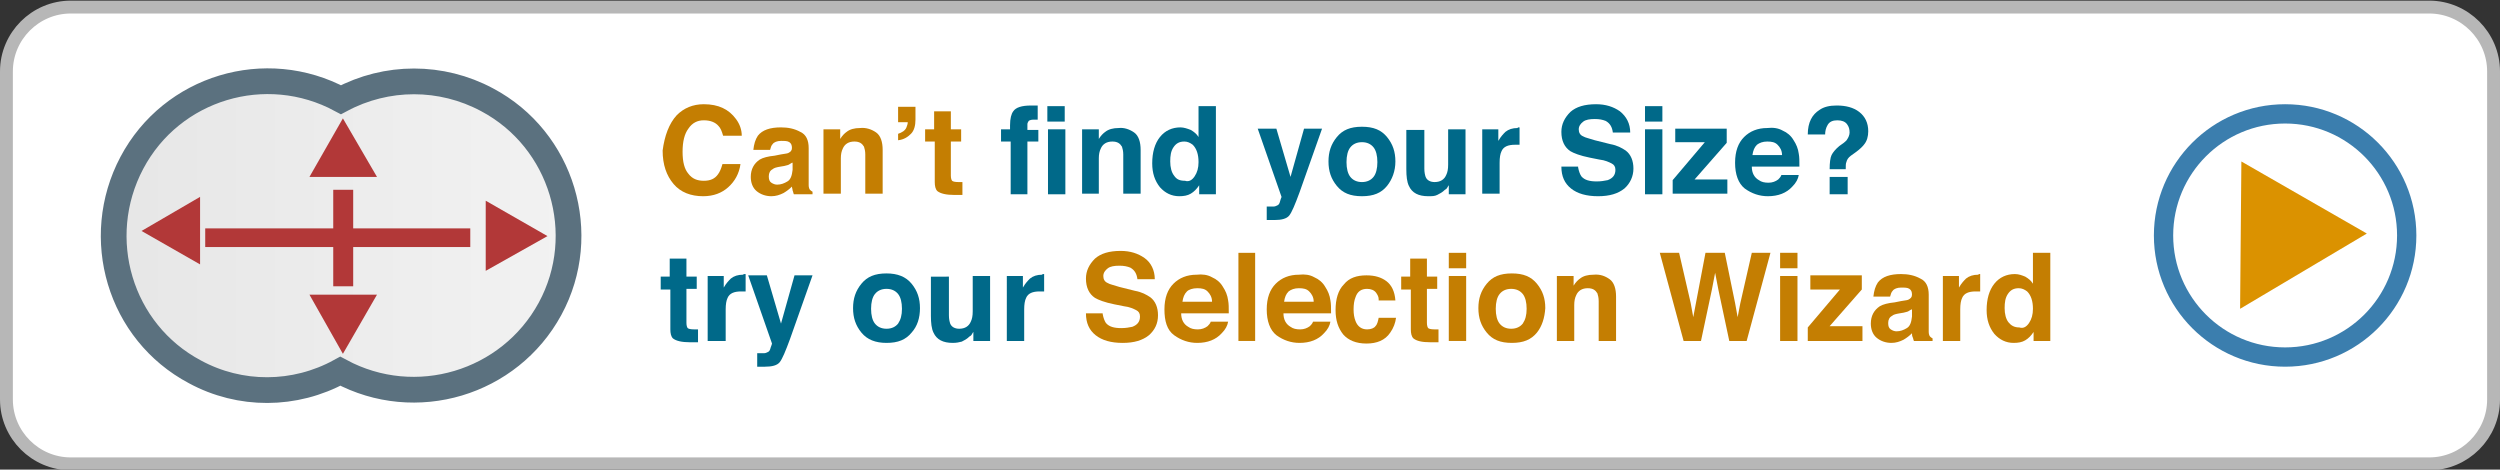 <?xml version="1.0" encoding="utf-8"?>
<!-- Generator: Adobe Illustrator 24.1.2, SVG Export Plug-In . SVG Version: 6.00 Build 0)  -->
<svg version="1.1" id="Layer_1" xmlns="http://www.w3.org/2000/svg" xmlns:xlink="http://www.w3.org/1999/xlink" x="0px" y="0px"
	 viewBox="0 0 388.6 73" style="enable-background:new 0 0 388.6 73;" xml:space="preserve">
<rect x="0" y="0" width="388.6" height="73" fill="#333333" stroke="none"/>
<style type="text/css">
	.st0{fill:#FFFFFF;stroke:#B7B7B7;stroke-width:2;stroke-miterlimit:10;}
	.st1{fill:#FFFFFF;stroke:#3B7EAE;stroke-width:3;stroke-miterlimit:10;}
	.st2{fill:#DB9200;}
	.st3{enable-background:new    ;}
	.st4{fill:#C47E02;}
	.st5{fill:#006989;}
	.st6{fill:url(#SVGID_1_);stroke:#5B717F;stroke-width:4;stroke-miterlimit:10;}
	.st7{fill:#B23838;}
</style>
<path class="st0" d="M11,1.1h366.6c5.5,0,10,4.5,10,10v51c0,5.5-4.5,10-10,10H11c-5.5,0-10-4.5-10-10v-51C1,5.6,5.5,1.1,11,1.1z"/>
<g>
	<circle class="st1" cx="355.2" cy="36.6" r="18.9"/>
	<polygon class="st2" points="348.2,48 348.4,25.1 367.9,36.3 	"/>
</g>
<g class="st3">
	<path class="st4" d="M105.2,17.9c1.1-1.1,2.5-1.7,4.2-1.7c2.3,0,3.9,0.8,5,2.3c0.6,0.8,0.9,1.7,0.9,2.6h-2.9
		c-0.2-0.7-0.4-1.2-0.7-1.5c-0.5-0.6-1.3-0.9-2.3-0.9c-1,0-1.8,0.4-2.4,1.3c-0.6,0.8-0.9,2-0.9,3.6s0.3,2.7,0.9,3.4
		c0.6,0.8,1.4,1.1,2.4,1.1c1,0,1.7-0.3,2.2-1c0.3-0.4,0.5-0.9,0.7-1.6h2.8c-0.2,1.5-0.9,2.7-1.9,3.6s-2.3,1.4-3.9,1.4
		c-1.9,0-3.5-0.6-4.6-1.9c-1.1-1.3-1.7-3-1.7-5.2C103.3,21.1,104,19.2,105.2,17.9z"/>
	<path class="st4" d="M121.4,24c0.5-0.1,0.8-0.1,1.1-0.2c0.4-0.2,0.6-0.4,0.6-0.8c0-0.4-0.1-0.7-0.4-0.9c-0.3-0.2-0.7-0.2-1.3-0.2
		c-0.6,0-1.1,0.2-1.3,0.5c-0.2,0.2-0.3,0.5-0.4,0.9h-2.6c0.1-0.9,0.3-1.6,0.7-2.2c0.7-0.9,1.9-1.3,3.6-1.3c1.1,0,2.1,0.2,3,0.7
		c0.9,0.4,1.3,1.3,1.3,2.5v4.6c0,0.3,0,0.7,0,1.2c0,0.3,0.1,0.6,0.2,0.7c0.1,0.1,0.2,0.2,0.4,0.3v0.4h-2.9c-0.1-0.2-0.1-0.4-0.2-0.6
		c0-0.2-0.1-0.4-0.1-0.6c-0.4,0.4-0.8,0.7-1.3,1c-0.6,0.3-1.2,0.5-1.9,0.5c-0.9,0-1.7-0.3-2.3-0.8c-0.6-0.5-0.9-1.3-0.9-2.2
		c0-1.2,0.5-2.1,1.4-2.7c0.5-0.3,1.3-0.5,2.3-0.6L121.4,24z M123.1,25.3c-0.2,0.1-0.3,0.2-0.5,0.3c-0.2,0.1-0.4,0.1-0.7,0.2
		l-0.6,0.1c-0.6,0.1-1,0.2-1.2,0.4c-0.4,0.2-0.6,0.6-0.6,1.1c0,0.5,0.1,0.8,0.4,1s0.6,0.3,0.9,0.3c0.6,0,1.1-0.2,1.6-0.5
		s0.7-0.9,0.8-1.8V25.3z"/>
	<path class="st4" d="M136.2,20.6c0.7,0.5,1,1.5,1,2.7v6.8h-2.7V24c0-0.5-0.1-0.9-0.2-1.2c-0.3-0.5-0.7-0.8-1.5-0.8
		c-0.9,0-1.5,0.4-1.8,1.1c-0.2,0.4-0.3,0.9-0.3,1.5v5.5H128V20.1h2.6v1.5c0.3-0.5,0.7-0.9,1-1.1c0.5-0.4,1.2-0.6,2.1-0.6
		C134.6,19.8,135.5,20.1,136.2,20.6z"/>
	<path class="st4" d="M139.6,20.8c0.6-0.2,1.1-0.5,1.3-1c0.1-0.3,0.2-0.5,0.2-0.8h-1.5v-2.4h2.7v2c0,0.9-0.2,1.7-0.7,2.2
		c-0.5,0.5-1.1,0.9-2,1V20.8z"/>
	<path class="st4" d="M143.8,22v-1.9h1.4v-2.8h2.6v2.8h1.6V22h-1.6v5.3c0,0.4,0.1,0.7,0.2,0.8c0.1,0.1,0.4,0.2,1,0.2
		c0.1,0,0.2,0,0.3,0c0.1,0,0.2,0,0.3,0v2l-1.3,0c-1.2,0-2.1-0.2-2.6-0.6c-0.3-0.3-0.4-0.8-0.4-1.4V22H143.8z"/>
</g>
<g class="st3">
	<path class="st5" d="M160.7,16.4c0.1,0,0.3,0,0.6,0v2.2c-0.1,0-0.4,0-0.7,0c-0.3,0-0.6,0.1-0.7,0.2c-0.1,0.2-0.2,0.3-0.2,0.5
		s0,0.5,0,0.9h1.7V22h-1.7v8.2h-2.6V22h-1.5v-1.9h1.4v-0.6c0-1.1,0.2-1.8,0.5-2.2c0.4-0.6,1.3-0.9,2.8-0.9
		C160.4,16.4,160.5,16.4,160.7,16.4z"/>
	<path class="st5" d="M165.5,18.9h-2.7v-2.4h2.7V18.9z M162.9,20.1h2.7v10.1h-2.7V20.1z"/>
	<path class="st5" d="M176.3,20.6c0.7,0.5,1,1.5,1,2.7v6.8h-2.7V24c0-0.5-0.1-0.9-0.2-1.2c-0.3-0.5-0.7-0.8-1.5-0.8
		c-0.9,0-1.5,0.4-1.8,1.1c-0.2,0.4-0.3,0.9-0.3,1.5v5.5h-2.6V20.1h2.6v1.5c0.3-0.5,0.7-0.9,1-1.1c0.5-0.4,1.2-0.6,2.1-0.6
		C174.7,19.8,175.6,20.1,176.3,20.6z"/>
	<path class="st5" d="M185.1,20.2c0.5,0.3,0.9,0.6,1.2,1.1v-4.8h2.7v13.7h-2.6v-1.4c-0.4,0.6-0.8,1-1.3,1.3s-1.1,0.4-1.8,0.4
		c-1.2,0-2.2-0.5-3-1.4c-0.8-1-1.2-2.2-1.2-3.7c0-1.7,0.4-3.1,1.2-4.1c0.8-1,1.9-1.5,3.2-1.5C184,19.8,184.6,20,185.1,20.2z
		 M185.7,27.4c0.4-0.6,0.6-1.3,0.6-2.2c0-1.2-0.3-2.1-0.9-2.7c-0.4-0.3-0.8-0.5-1.3-0.5c-0.8,0-1.3,0.3-1.7,0.9
		c-0.4,0.6-0.5,1.3-0.5,2.2c0,0.9,0.2,1.7,0.6,2.2c0.4,0.6,0.9,0.8,1.7,0.8C184.8,28.3,185.3,28,185.7,27.4z"/>
	<path class="st5" d="M197,32.1l0.3,0c0.3,0,0.5,0,0.7,0s0.4-0.1,0.6-0.2c0.2-0.1,0.3-0.3,0.4-0.7s0.2-0.5,0.2-0.6l-3.7-10.6h2.9
		l2.2,7.5l2.1-7.5h2.8l-3.5,9.9c-0.7,1.9-1.2,3.1-1.6,3.6c-0.4,0.5-1.2,0.7-2.3,0.7c-0.2,0-0.4,0-0.6,0c-0.1,0-0.4,0-0.6,0V32.1z"/>
	<path class="st5" d="M215.6,28.9c-0.9,1.1-2.1,1.6-3.9,1.6s-3-0.5-3.9-1.6s-1.3-2.3-1.3-3.8c0-1.5,0.4-2.7,1.3-3.8
		c0.9-1.1,2.1-1.6,3.9-1.6s3,0.5,3.9,1.6c0.9,1.1,1.3,2.3,1.3,3.8C216.9,26.6,216.4,27.9,215.6,28.9z M213.5,27.5
		c0.4-0.5,0.6-1.3,0.6-2.3s-0.2-1.8-0.6-2.3c-0.4-0.5-1-0.8-1.8-0.8c-0.8,0-1.4,0.3-1.8,0.8c-0.4,0.5-0.6,1.3-0.6,2.3
		s0.2,1.8,0.6,2.3c0.4,0.5,1,0.8,1.8,0.8C212.5,28.3,213.1,28,213.5,27.5z"/>
	<path class="st5" d="M221.4,20.1v6.1c0,0.6,0.1,1,0.2,1.3c0.2,0.5,0.7,0.8,1.4,0.8c0.9,0,1.5-0.4,1.8-1.1c0.2-0.4,0.3-0.9,0.3-1.6
		v-5.5h2.7v10.1h-2.6v-1.4c0,0-0.1,0.1-0.2,0.3s-0.2,0.3-0.4,0.4c-0.4,0.4-0.8,0.6-1.2,0.8s-0.8,0.2-1.4,0.2c-1.5,0-2.5-0.5-3-1.6
		c-0.3-0.6-0.4-1.5-0.4-2.6v-6.1H221.4z"/>
	<path class="st5" d="M236,19.8c0,0,0.1,0,0.2,0v2.7c-0.2,0-0.3,0-0.4,0s-0.2,0-0.3,0c-1.1,0-1.8,0.3-2.1,1c-0.2,0.4-0.3,1-0.3,1.8
		v4.8h-2.7V20.1h2.5v1.8c0.4-0.7,0.8-1.1,1.1-1.4c0.5-0.4,1.1-0.6,1.9-0.6C235.9,19.8,236,19.8,236,19.8z"/>
	<path class="st5" d="M245.3,26c0.1,0.6,0.3,1.1,0.5,1.4c0.5,0.6,1.3,0.8,2.4,0.8c0.7,0,1.2-0.1,1.7-0.2c0.8-0.3,1.2-0.8,1.2-1.6
		c0-0.5-0.2-0.8-0.6-1c-0.4-0.2-1-0.5-1.9-0.6l-1.5-0.3c-1.5-0.3-2.5-0.7-3-1c-0.9-0.6-1.4-1.6-1.4-3c0-1.2,0.5-2.2,1.4-3.1
		c0.9-0.8,2.2-1.2,4-1.2c1.5,0,2.7,0.4,3.7,1.1c1,0.8,1.6,1.9,1.6,3.3h-2.7c-0.1-0.8-0.4-1.4-1.1-1.8c-0.5-0.2-1-0.3-1.7-0.3
		c-0.8,0-1.4,0.1-1.8,0.4s-0.7,0.7-0.7,1.2c0,0.5,0.2,0.9,0.7,1.1c0.3,0.2,0.9,0.3,1.8,0.6l2.4,0.6c1.1,0.2,1.8,0.6,2.4,1
		c0.8,0.6,1.2,1.6,1.2,2.8c0,1.2-0.5,2.3-1.4,3.1c-1,0.8-2.3,1.2-4.1,1.2c-1.8,0-3.2-0.4-4.2-1.2s-1.5-1.9-1.5-3.4H245.3z"/>
	<path class="st5" d="M258.4,18.9h-2.7v-2.4h2.7V18.9z M255.7,20.1h2.7v10.1h-2.7V20.1z"/>
	<path class="st5" d="M260.4,22.2v-2.2h8v2.2l-5,5.7h5.1v2.2h-8.5v-2.1l5-5.9H260.4z"/>
	<path class="st5" d="M277.1,20.3c0.7,0.3,1.3,0.8,1.7,1.5c0.4,0.6,0.7,1.3,0.8,2.1c0.1,0.5,0.1,1.1,0.1,2h-7.4c0,1,0.4,1.7,1.1,2.1
		c0.4,0.3,0.9,0.4,1.5,0.4c0.6,0,1.1-0.2,1.5-0.5c0.2-0.2,0.4-0.4,0.5-0.7h2.7c-0.1,0.6-0.4,1.2-1,1.8c-0.9,1-2.2,1.5-3.8,1.5
		c-1.3,0-2.5-0.4-3.6-1.2c-1-0.8-1.5-2.2-1.5-4c0-1.8,0.5-3.1,1.4-4s2.1-1.4,3.6-1.4C275.6,19.8,276.4,19.9,277.1,20.3z M273.1,22.5
		c-0.4,0.4-0.6,0.9-0.7,1.6h4.6c0-0.7-0.3-1.2-0.7-1.6s-0.9-0.5-1.6-0.5C274,22,273.5,22.2,273.1,22.5z"/>
	<path class="st5" d="M282.8,17.1c0.7-0.5,1.6-0.7,2.7-0.7c1.4,0,2.6,0.3,3.5,1s1.4,1.7,1.4,3c0,0.8-0.2,1.5-0.6,2
		c-0.2,0.3-0.7,0.8-1.4,1.3l-0.7,0.5c-0.4,0.3-0.6,0.6-0.7,1c-0.1,0.2-0.1,0.6-0.1,1.1h-2.5c0-1,0.1-1.8,0.3-2.2
		c0.2-0.4,0.6-0.9,1.2-1.4l0.7-0.5c0.2-0.2,0.4-0.3,0.5-0.5c0.2-0.3,0.4-0.7,0.4-1.1c0-0.5-0.1-0.9-0.4-1.3
		c-0.3-0.4-0.8-0.6-1.5-0.6c-0.7,0-1.2,0.2-1.5,0.7c-0.3,0.5-0.4,1-0.4,1.5H281C281,19,281.7,17.8,282.8,17.1z M284.4,27.5h2.8v2.7
		h-2.8V27.5z"/>
</g>
<g class="st3">
	<path class="st5" d="M102.7,44.8V43h1.4v-2.8h2.6V43h1.6v1.9h-1.6v5.3c0,0.4,0.1,0.7,0.2,0.8c0.1,0.1,0.4,0.2,1,0.2
		c0.1,0,0.2,0,0.3,0c0.1,0,0.2,0,0.3,0v2l-1.3,0c-1.2,0-2.1-0.2-2.6-0.6c-0.3-0.3-0.4-0.8-0.4-1.4v-6.2H102.7z"/>
	<path class="st5" d="M115.7,42.6c0,0,0.1,0,0.2,0v2.7c-0.2,0-0.3,0-0.4,0s-0.2,0-0.3,0c-1.1,0-1.8,0.3-2.1,1
		c-0.2,0.4-0.3,1-0.3,1.8V53H110V42.9h2.5v1.8c0.4-0.7,0.8-1.1,1.1-1.4c0.5-0.4,1.1-0.6,1.9-0.6C115.6,42.6,115.6,42.6,115.7,42.6z"
		/>
	<path class="st5" d="M117.8,54.9l0.3,0c0.3,0,0.5,0,0.7,0c0.2,0,0.4-0.1,0.6-0.2c0.2-0.1,0.3-0.3,0.4-0.7c0.1-0.3,0.2-0.5,0.2-0.6
		l-3.7-10.6h2.9l2.2,7.5l2.1-7.5h2.8l-3.5,9.9c-0.7,1.9-1.2,3.1-1.6,3.6s-1.2,0.7-2.3,0.7c-0.2,0-0.4,0-0.6,0c-0.1,0-0.4,0-0.6,0
		V54.9z"/>
	<path class="st5" d="M141.7,51.7c-0.9,1.1-2.1,1.6-3.9,1.6c-1.7,0-3-0.5-3.9-1.6c-0.9-1.1-1.3-2.3-1.3-3.8c0-1.5,0.4-2.7,1.3-3.8
		c0.9-1.1,2.1-1.6,3.9-1.6c1.7,0,3,0.5,3.9,1.6c0.9,1.1,1.3,2.3,1.3,3.8C143,49.4,142.6,50.7,141.7,51.7z M139.6,50.3
		c0.4-0.6,0.6-1.3,0.6-2.3c0-1-0.2-1.8-0.6-2.3c-0.4-0.5-1-0.8-1.8-0.8c-0.8,0-1.4,0.3-1.8,0.8c-0.4,0.5-0.6,1.3-0.6,2.3
		c0,1,0.2,1.8,0.6,2.3c0.4,0.5,1,0.8,1.8,0.8C138.6,51.1,139.2,50.8,139.6,50.3z"/>
	<path class="st5" d="M147.5,42.9V49c0,0.6,0.1,1,0.2,1.3c0.2,0.5,0.7,0.8,1.4,0.8c0.9,0,1.5-0.4,1.8-1.1c0.2-0.4,0.3-0.9,0.3-1.6
		v-5.5h2.7V53h-2.6v-1.4c0,0-0.1,0.1-0.2,0.3s-0.2,0.3-0.4,0.4c-0.4,0.4-0.8,0.6-1.2,0.8c-0.4,0.1-0.8,0.2-1.4,0.2
		c-1.5,0-2.5-0.5-3-1.6c-0.3-0.6-0.4-1.5-0.4-2.6v-6.1H147.5z"/>
	<path class="st5" d="M162.1,42.6c0,0,0.1,0,0.2,0v2.7c-0.2,0-0.3,0-0.4,0s-0.2,0-0.3,0c-1.1,0-1.8,0.3-2.1,1
		c-0.2,0.4-0.3,1-0.3,1.8V53h-2.7V42.9h2.5v1.8c0.4-0.7,0.8-1.1,1.1-1.4c0.5-0.4,1.1-0.6,1.9-0.6C162,42.6,162.1,42.6,162.1,42.6z"
		/>
</g>
<g class="st3">
	<path class="st4" d="M171.4,48.8c0.1,0.6,0.3,1.1,0.5,1.4c0.5,0.6,1.3,0.8,2.4,0.8c0.7,0,1.2-0.1,1.7-0.2c0.8-0.3,1.2-0.8,1.2-1.6
		c0-0.5-0.2-0.8-0.6-1c-0.4-0.2-1-0.5-1.9-0.6l-1.5-0.3c-1.5-0.3-2.5-0.7-3-1c-0.9-0.6-1.4-1.6-1.4-3c0-1.2,0.5-2.2,1.4-3.1
		c0.9-0.8,2.2-1.2,4-1.2c1.5,0,2.7,0.4,3.7,1.1s1.6,1.9,1.6,3.3h-2.7c-0.1-0.8-0.4-1.4-1.1-1.8c-0.5-0.2-1-0.3-1.7-0.3
		c-0.8,0-1.4,0.1-1.8,0.4s-0.7,0.7-0.7,1.2c0,0.5,0.2,0.9,0.7,1.1c0.3,0.2,0.9,0.3,1.8,0.6l2.4,0.6c1.1,0.2,1.8,0.6,2.4,1
		c0.8,0.6,1.2,1.6,1.2,2.8c0,1.3-0.5,2.3-1.4,3.1c-1,0.8-2.3,1.2-4.1,1.2c-1.8,0-3.2-0.4-4.2-1.2c-1-0.8-1.5-1.9-1.5-3.4H171.4z"/>
	<path class="st4" d="M188.4,43.1c0.7,0.3,1.3,0.8,1.7,1.5c0.4,0.6,0.7,1.3,0.8,2.1c0.1,0.5,0.1,1.1,0.1,2h-7.4c0,1,0.4,1.7,1.1,2.1
		c0.4,0.3,0.9,0.4,1.5,0.4c0.6,0,1.1-0.2,1.5-0.5c0.2-0.2,0.4-0.4,0.5-0.7h2.7c-0.1,0.6-0.4,1.2-1,1.8c-0.9,1-2.2,1.5-3.8,1.5
		c-1.3,0-2.5-0.4-3.6-1.2s-1.5-2.2-1.5-4c0-1.8,0.5-3.1,1.4-4c0.9-0.9,2.1-1.4,3.6-1.4C186.9,42.6,187.7,42.7,188.4,43.1z
		 M184.5,45.3c-0.4,0.4-0.6,0.9-0.7,1.6h4.6c0-0.7-0.3-1.2-0.7-1.6c-0.4-0.4-0.9-0.5-1.6-0.5C185.4,44.8,184.8,45,184.5,45.3z"/>
	<path class="st4" d="M195.1,53h-2.6V39.3h2.6V53z"/>
	<path class="st4" d="M204.3,43.1c0.7,0.3,1.3,0.8,1.7,1.5c0.4,0.6,0.7,1.3,0.8,2.1c0.1,0.5,0.1,1.1,0.1,2h-7.4c0,1,0.4,1.7,1.1,2.1
		c0.4,0.3,0.9,0.4,1.5,0.4c0.6,0,1.1-0.2,1.5-0.5c0.2-0.2,0.4-0.4,0.5-0.7h2.7c-0.1,0.6-0.4,1.2-1,1.8c-0.9,1-2.2,1.5-3.8,1.5
		c-1.3,0-2.5-0.4-3.6-1.2c-1-0.8-1.5-2.2-1.5-4c0-1.8,0.5-3.1,1.4-4c0.9-0.9,2.1-1.4,3.6-1.4C202.8,42.6,203.6,42.7,204.3,43.1z
		 M200.3,45.3c-0.4,0.4-0.6,0.9-0.7,1.6h4.6c0-0.7-0.3-1.2-0.7-1.6s-0.9-0.5-1.6-0.5C201.2,44.8,200.7,45,200.3,45.3z"/>
	<path class="st4" d="M214.3,46.5c0-0.4-0.2-0.7-0.4-1c-0.3-0.4-0.8-0.6-1.4-0.6c-0.9,0-1.5,0.4-1.8,1.3c-0.2,0.5-0.3,1.1-0.3,1.9
		c0,0.7,0.1,1.3,0.3,1.8c0.3,0.8,0.9,1.3,1.8,1.3c0.6,0,1.1-0.2,1.3-0.5c0.3-0.3,0.4-0.8,0.5-1.3h2.7c-0.1,0.8-0.4,1.6-0.9,2.3
		c-0.8,1.2-2.1,1.7-3.7,1.7c-1.6,0-2.8-0.5-3.6-1.4c-0.8-1-1.2-2.2-1.2-3.8c0-1.7,0.4-3.1,1.3-4c0.8-1,2-1.4,3.5-1.4
		c1.3,0,2.3,0.3,3.1,0.9c0.8,0.6,1.3,1.6,1.4,3H214.3z"/>
	<path class="st4" d="M217.8,44.8V43h1.4v-2.8h2.6V43h1.6v1.9h-1.6v5.3c0,0.4,0.1,0.7,0.2,0.8s0.4,0.2,1,0.2c0.1,0,0.2,0,0.3,0
		c0.1,0,0.2,0,0.3,0v2l-1.3,0c-1.3,0-2.1-0.2-2.6-0.6c-0.3-0.3-0.4-0.8-0.4-1.4v-6.2H217.8z"/>
	<path class="st4" d="M227.9,41.7h-2.7v-2.4h2.7V41.7z M225.2,42.9h2.7V53h-2.7V42.9z"/>
	<path class="st4" d="M238.9,51.7c-0.9,1.1-2.1,1.6-3.9,1.6s-3-0.5-3.9-1.6c-0.9-1.1-1.3-2.3-1.3-3.8c0-1.5,0.4-2.7,1.3-3.8
		c0.9-1.1,2.1-1.6,3.9-1.6s3,0.5,3.9,1.6c0.9,1.1,1.3,2.3,1.3,3.8C240.1,49.4,239.7,50.7,238.9,51.7z M236.7,50.3
		c0.4-0.6,0.6-1.3,0.6-2.3c0-1-0.2-1.8-0.6-2.3c-0.4-0.5-1-0.8-1.8-0.8c-0.8,0-1.4,0.3-1.8,0.8c-0.4,0.5-0.6,1.3-0.6,2.3
		c0,1,0.2,1.8,0.6,2.3c0.4,0.5,1,0.8,1.8,0.8C235.7,51.1,236.3,50.8,236.7,50.3z"/>
	<path class="st4" d="M250.2,43.4c0.7,0.5,1,1.5,1,2.7V53h-2.7v-6.2c0-0.5-0.1-0.9-0.2-1.2c-0.3-0.5-0.7-0.8-1.5-0.8
		c-0.9,0-1.5,0.4-1.8,1.1c-0.2,0.4-0.3,0.9-0.3,1.5V53H242V42.9h2.6v1.5c0.3-0.5,0.7-0.9,1-1.1c0.5-0.4,1.2-0.6,2.1-0.6
		C248.7,42.6,249.5,42.9,250.2,43.4z"/>
</g>
<g class="st3">
	<path class="st4" d="M261,39.3l1.8,7.8l0.4,2.2l0.4-2.1l1.5-7.9h3l1.6,7.8l0.4,2.2l0.4-2.1l1.8-7.9h2.9L271.5,53h-2.7l-1.7-8
		l-0.5-2.6l-0.5,2.6l-1.7,8h-2.7L258,39.3H261z"/>
</g>
<g class="st3">
	<path class="st4" d="M279.4,41.7h-2.7v-2.4h2.7V41.7z M276.7,42.9h2.7V53h-2.7V42.9z"/>
	<path class="st4" d="M281.4,45v-2.2h8v2.2l-5,5.7h5.1V53H281v-2.1l5-5.9H281.4z"/>
	<path class="st4" d="M295.5,46.8c0.5-0.1,0.8-0.1,1.1-0.2c0.4-0.2,0.6-0.4,0.6-0.8c0-0.4-0.1-0.7-0.4-0.9c-0.3-0.2-0.7-0.2-1.3-0.2
		c-0.6,0-1.1,0.2-1.3,0.5c-0.2,0.2-0.3,0.5-0.4,0.9h-2.6c0.1-0.9,0.3-1.6,0.7-2.2c0.7-0.9,1.9-1.3,3.6-1.3c1.1,0,2.1,0.2,3,0.7
		c0.9,0.4,1.3,1.3,1.3,2.5v4.6c0,0.3,0,0.7,0,1.2c0,0.3,0.1,0.6,0.2,0.7s0.2,0.2,0.4,0.3V53h-2.9c-0.1-0.2-0.1-0.4-0.2-0.6
		s-0.1-0.4-0.1-0.6c-0.4,0.4-0.8,0.7-1.3,1c-0.6,0.3-1.2,0.5-1.9,0.5c-0.9,0-1.7-0.3-2.3-0.8c-0.6-0.5-0.9-1.3-0.9-2.2
		c0-1.2,0.5-2.1,1.4-2.7c0.5-0.3,1.3-0.5,2.3-0.6L295.5,46.8z M297.1,48.1c-0.2,0.1-0.3,0.2-0.5,0.3c-0.2,0.1-0.4,0.1-0.7,0.2
		l-0.6,0.1c-0.6,0.1-1,0.2-1.2,0.4c-0.4,0.2-0.6,0.6-0.6,1.1c0,0.5,0.1,0.8,0.4,1c0.3,0.2,0.6,0.3,0.9,0.3c0.6,0,1.1-0.2,1.6-0.5
		c0.5-0.3,0.7-0.9,0.8-1.8V48.1z"/>
	<path class="st4" d="M307.6,42.6c0,0,0.1,0,0.2,0v2.7c-0.2,0-0.3,0-0.4,0s-0.2,0-0.3,0c-1.1,0-1.8,0.3-2.1,1
		c-0.2,0.4-0.3,1-0.3,1.8V53H302V42.9h2.5v1.8c0.4-0.7,0.8-1.1,1.1-1.4c0.5-0.4,1.1-0.6,1.9-0.6C307.6,42.6,307.6,42.6,307.6,42.6z"
		/>
	<path class="st4" d="M314.8,43c0.5,0.3,0.9,0.6,1.2,1.1v-4.8h2.7V53h-2.6v-1.4c-0.4,0.6-0.8,1-1.3,1.3c-0.5,0.3-1.1,0.4-1.8,0.4
		c-1.2,0-2.2-0.5-3-1.4c-0.8-1-1.2-2.2-1.2-3.7c0-1.7,0.4-3.1,1.2-4.1c0.8-1,1.9-1.5,3.2-1.5C313.8,42.6,314.3,42.8,314.8,43z
		 M315.4,50.2c0.4-0.6,0.6-1.3,0.6-2.2c0-1.2-0.3-2.1-0.9-2.7c-0.4-0.3-0.8-0.5-1.3-0.5c-0.8,0-1.3,0.3-1.7,0.9
		c-0.4,0.6-0.5,1.3-0.5,2.2c0,0.9,0.2,1.7,0.6,2.2s0.9,0.8,1.7,0.8C314.5,51.1,315,50.8,315.4,50.2z"/>
</g>
<g>
	<g id="LWPOLYLINE">
		
			<linearGradient id="SVGID_1_" gradientUnits="userSpaceOnUse" x1="18.395" y1="35.845" x2="89.205" y2="35.845" gradientTransform="matrix(1 0 0 -1 -0.877 72.426)">
			<stop  offset="0" style="stop-color:#E6E6E6"/>
			<stop  offset="5.700000e-02" style="stop-color:#E7E7E7"/>
			<stop  offset="1" style="stop-color:#F2F2F2"/>
		</linearGradient>
		<path class="st6" d="M52.9,57.7C64.6,64,79.2,59.6,85.5,48s1.9-26.3-9.8-32.5c-7.1-3.8-15.6-3.8-22.7,0
			c-11.7-6.3-26.3-1.9-32.5,9.8s-1.9,26.3,9.8,32.5C37.3,61.6,45.8,61.6,52.9,57.7z"/>
	</g>
	<rect x="51.8" y="29.5" class="st7" width="3.1" height="15"/>
	<polygon class="st7" points="53.3,55 58.6,45.8 48.1,45.8 	"/>
	<polygon class="st7" points="53.3,18.4 48.1,27.5 58.6,27.5 	"/>
	<polygon class="st7" points="22,35.9 31.1,41.1 31.1,30.6 	"/>
	<polygon class="st7" points="85.1,36.7 75.5,42.1 75.5,31.2 	"/>
	<rect x="31.9" y="35.5" class="st7" width="41.2" height="2.9"/>
</g>
</svg>
